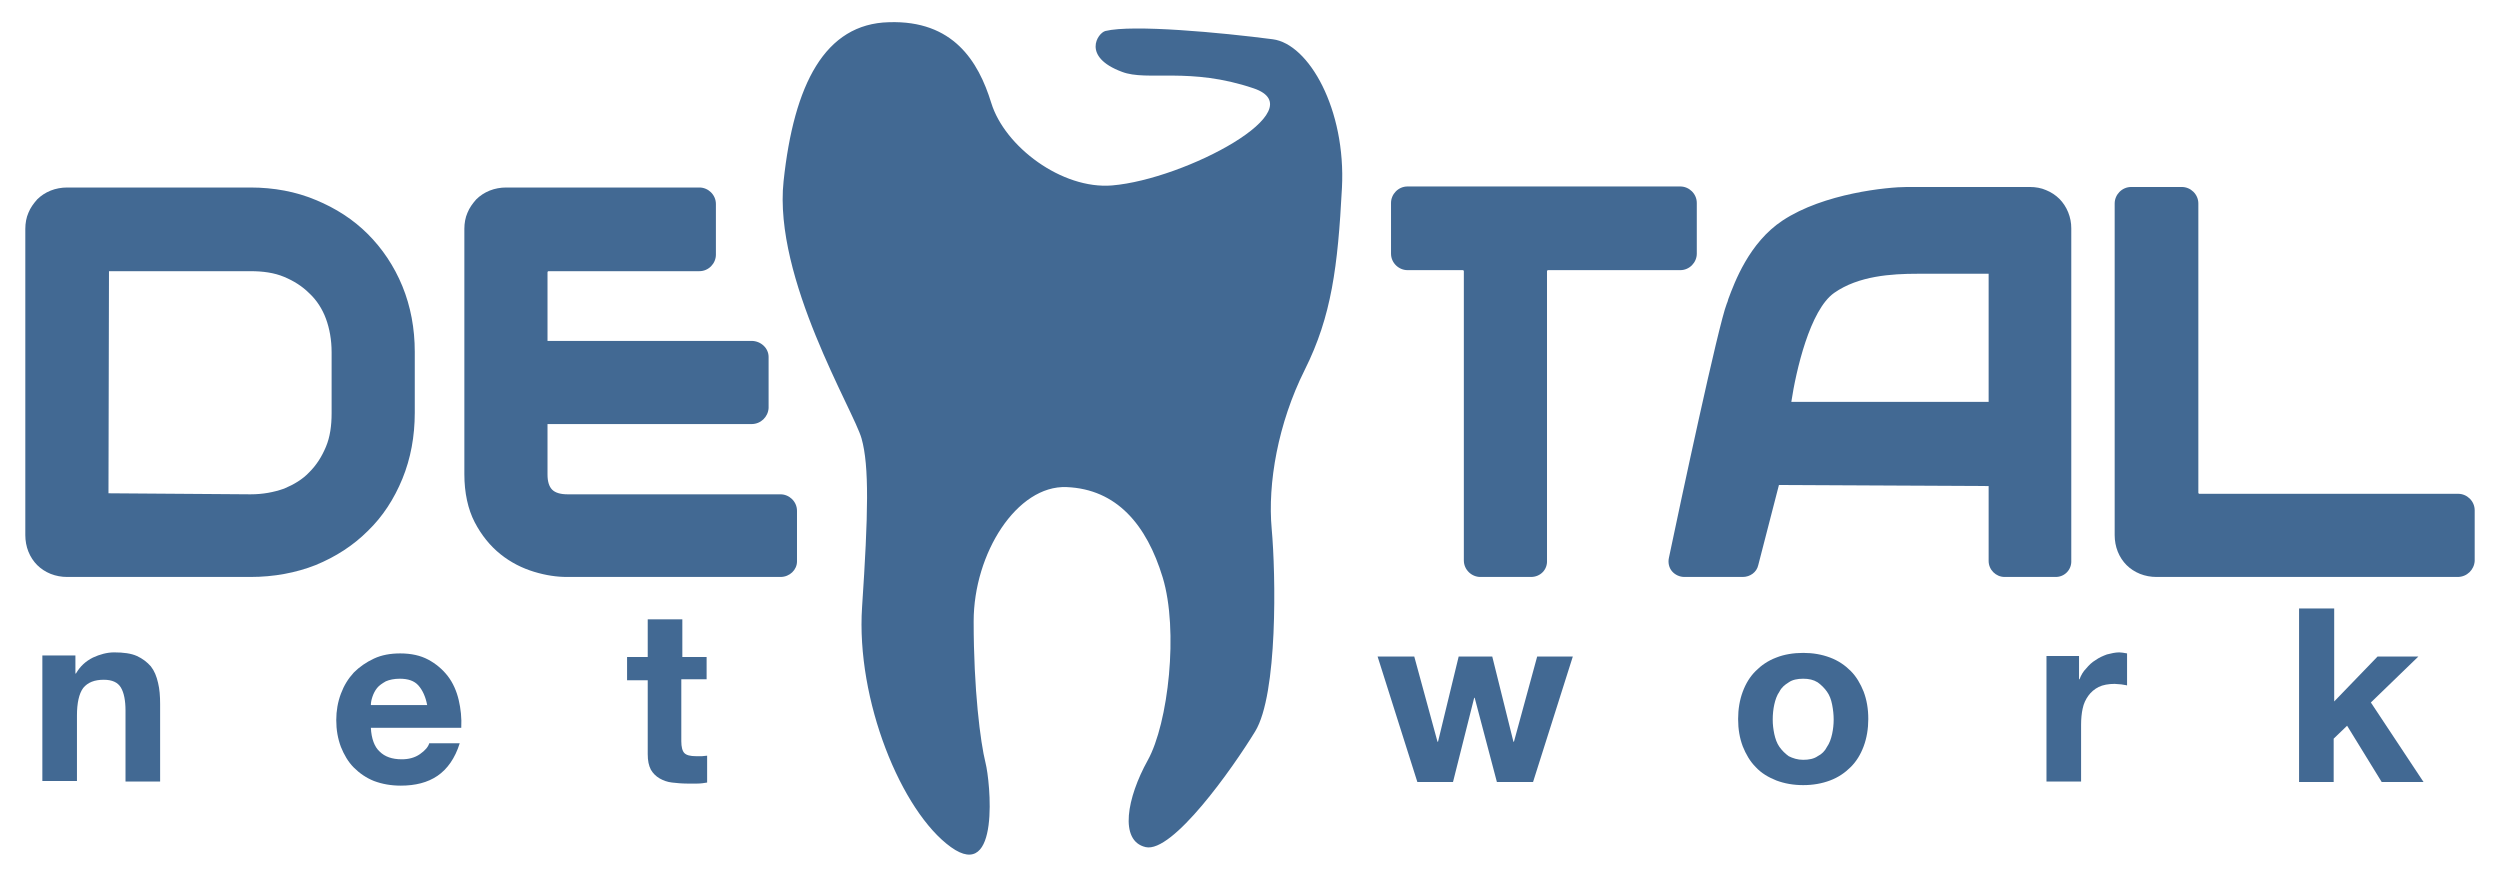 <?xml version="1.0" encoding="utf-8"?>
<!-- Generator: Adobe Illustrator 19.0.0, SVG Export Plug-In . SVG Version: 6.00 Build 0)  -->
<svg version="1.1" id="Layer_1" xmlns="http://www.w3.org/2000/svg" xmlns:xlink="http://www.w3.org/1999/xlink" x="0px" y="0px"
	 viewBox="194 219.8 484 170" style="enable-background:new 194 219.8 484 170;" xml:space="preserve">
<style type="text/css">
	.st0{fill:#426993;}
</style>
<path id="XMLID_84_" class="st0" d="M408,225.8c5.3-1.3,22.4,0.3,32.4,1.6c7,0.9,14.2,13.6,13.4,28.8c-0.8,15.2-2,24.8-7.2,35.2
	c-5.2,10.4-7.2,22-6.4,30.8s1.2,32-3.2,39.2c-4.4,7.2-16,23.6-21.2,22.4s-3.6-9.6,0.4-16.8s6-25.2,2.9-35.4s-8.9-17.1-18.6-17.5
	c-9.6-0.4-18,12.8-18,26c0,13.2,1.3,23.4,2.3,27.4c0.9,3.5,2.9,23.2-6.7,16.3s-18.4-28.5-17.2-46.5c1.2-18,1.4-27.3-0.1-32.6
	c-1.5-5.4-17.1-31-15.1-49.8s8-30.5,20.4-30.8c12.4-0.4,17.3,7.5,19.8,15.6c2.6,8.5,13.7,16.8,23.4,16c14.2-1.2,39.5-14.7,27.4-18.8
	c-12.4-4.2-20.6-1.3-25.5-3.2C403.4,230.8,406.5,226.2,408,225.8z"/>
<g id="XMLID_6_">
	<g id="XMLID_23_">
		<path id="XMLID_36_" class="st0" d="M264.2,266.1c-2.7-2.7-5.9-4.8-9.6-6.3c-3.7-1.5-7.7-2.3-12.1-2.3H207c-0.9,0-1.8,0.2-2.6,0.5
			c-0.8,0.3-1.5,0.8-2.1,1.4c-0.6,0.6-1.1,1.3-1.4,2.1c-0.3,0.8-0.5,1.7-0.5,2.6v59.3c0,0.9,0.2,1.8,0.5,2.6
			c0.3,0.8,0.8,1.5,1.4,2.1c0.6,0.6,1.3,1.1,2.1,1.4c0.8,0.3,1.7,0.5,2.6,0.5h35.5c4.4,0,8.4-0.8,12.1-2.3c3.7-1.5,6.9-3.6,9.6-6.3
			c2.7-2.7,4.8-5.9,6.3-9.6s2.3-7.8,2.3-12.2v-11.8c0-4.4-0.8-8.4-2.3-12.2C269,272,266.9,268.8,264.2,266.1z M259.7,299.7
			c0,2.6-0.4,4.9-1.2,7.1c-0.8,2.1-2,3.9-3.5,5.4s-3.3,2.7-5.4,3.5c-2.1,0.8-4.4,1.2-7,1.2h-27.5c-0.9,0-1.6-0.7-1.6-1.6v-43
			c0-0.9,0.7-1.6,1.6-1.6h27.3c2.6,0,4.9,0.4,7,1.2c2.1,0.8,3.9,2,5.4,3.5s2.7,3.3,3.5,5.4c0.8,2.1,1.2,4.5,1.2,7v11.9H259.7z"/>
		<path id="XMLID_39_" class="st0" d="M242.5,331.5H207c-1.1,0-2.2-0.2-3.2-0.6c-1-0.4-1.9-1-2.6-1.7c-0.7-0.7-1.3-1.6-1.7-2.6
			c-0.4-1-0.6-2.1-0.6-3.2v-59.3c0-1.1,0.2-2.2,0.6-3.1c0.4-1,1-1.8,1.7-2.6c0.7-0.7,1.6-1.3,2.6-1.7s2.1-0.6,3.2-0.6h35.5
			c4.5,0,8.8,0.8,12.6,2.4c3.9,1.6,7.3,3.8,10.1,6.6c2.8,2.8,5.1,6.2,6.7,10.1s2.4,8.2,2.4,12.7v11.8c0,4.6-0.8,8.9-2.4,12.8
			c-1.6,3.9-3.8,7.3-6.7,10.1c-2.8,2.8-6.2,5-10.1,6.6C251.3,330.7,247,331.5,242.5,331.5z M207,259c-0.7,0-1.4,0.1-2.1,0.4
			c-0.6,0.3-1.2,0.6-1.6,1.1c-0.5,0.5-0.8,1-1.1,1.7c-0.3,0.6-0.4,1.3-0.4,2v59.3c0,0.7,0.1,1.4,0.4,2.1c0.3,0.6,0.6,1.2,1.1,1.6
			c0.5,0.5,1,0.8,1.6,1.1c0.6,0.3,1.3,0.4,2.1,0.4h35.5c4.1,0,8-0.7,11.5-2.2c3.5-1.4,6.6-3.4,9.1-6c2.5-2.5,4.6-5.6,6-9.1
			c1.5-3.5,2.2-7.4,2.2-11.6V288c0-4.2-0.7-8.1-2.2-11.6s-3.5-6.6-6-9.1s-5.6-4.5-9.1-6c-3.5-1.4-7.4-2.2-11.5-2.2H207V259z
			 M242.5,318.4h-27.4c-1.7,0-3.1-1.4-3.1-3.1v-43c0-1.7,1.4-3.1,3.1-3.1h27.3c2.7,0,5.3,0.5,7.5,1.3c2.3,0.9,4.3,2.2,5.9,3.8
			c1.7,1.6,3,3.6,3.9,6c0.9,2.3,1.3,4.8,1.3,7.6v11.8c0,2.8-0.5,5.3-1.3,7.6c-0.9,2.3-2.2,4.3-3.9,5.9c-1.7,1.6-3.6,2.9-5.9,3.8
			C247.8,317.9,245.2,318.4,242.5,318.4z M215.1,272.1l-0.1,43.2l27.5,0.2c2.4,0,4.5-0.4,6.5-1.1c1.9-0.8,3.6-1.8,4.9-3.2
			c1.4-1.4,2.4-3,3.2-4.9c0.8-1.9,1.1-4.1,1.1-6.5V288c0-2.4-0.4-4.6-1.1-6.5c-0.7-1.9-1.8-3.6-3.2-4.9c-1.4-1.4-3-2.4-4.9-3.2
			c-1.9-0.8-4.1-1.1-6.5-1.1h-27.4V272.1z"/>
	</g>
	<g id="XMLID_24_">
		<path id="XMLID_32_" class="st0" d="M299.9,315.5c-0.9-0.9-1.4-2.2-1.4-3.9v-39.2c0-0.9,0.8-1.7,1.7-1.7h29.2
			c0.9,0,1.7-0.8,1.7-1.7v-9.8c0-0.9-0.8-1.7-1.7-1.7H292c-0.9,0-1.8,0.2-2.6,0.5c-0.8,0.3-1.5,0.8-2.1,1.4s-1.1,1.3-1.4,2.1
			c-0.3,0.8-0.5,1.7-0.5,2.6v47.5c0,3.4,0.6,6.3,1.8,8.6c1.2,2.3,2.8,4.2,4.6,5.7c1.8,1.5,3.8,2.5,6,3.2c2.2,0.6,4.1,1,6,1h41.3
			c0.9,0,1.7-0.8,1.7-1.7v-9.8c0-0.9-0.8-1.7-1.7-1.7h-41.2C302.2,316.9,300.9,316.5,299.9,315.5z"/>
		<path id="XMLID_33_" class="st0" d="M345.1,331.5h-41.3c-2,0-4.1-0.3-6.4-1c-2.3-0.7-4.5-1.8-6.5-3.4c-2-1.6-3.7-3.7-5-6.2
			c-1.3-2.5-2-5.7-2-9.3v-47.5c0-1.1,0.2-2.2,0.6-3.1c0.4-1,1-1.8,1.7-2.6c0.7-0.7,1.6-1.3,2.6-1.7s2.1-0.6,3.2-0.6h37.4
			c1.7,0,3.2,1.4,3.2,3.2v9.8c0,1.7-1.4,3.2-3.2,3.2h-29.2c-0.1,0-0.2,0.1-0.2,0.2v39.2c0,1.3,0.3,2.3,0.9,2.9l0,0
			c0.6,0.6,1.6,0.9,3,0.9h41.2c1.7,0,3.2,1.4,3.2,3.2v9.8C348.3,330.1,346.9,331.5,345.1,331.5z M292.1,259c-0.8,0-1.4,0.1-2.1,0.4
			c-0.6,0.3-1.2,0.6-1.6,1.1c-0.5,0.5-0.8,1-1.1,1.7c-0.3,0.6-0.4,1.3-0.4,2v47.5c0,3.1,0.6,5.8,1.7,7.9c1.1,2.2,2.5,3.9,4.2,5.2
			c1.7,1.3,3.5,2.3,5.5,2.9c2,0.6,3.9,0.9,5.6,0.9h41.3c0.1,0,0.2-0.1,0.2-0.2v-9.8c0-0.1-0.1-0.2-0.2-0.2H304c-2.1,0-3.8-0.6-5-1.8
			l0,0c-1.2-1.2-1.8-2.9-1.8-5v-39.2c0-1.7,1.4-3.2,3.2-3.2h29.2c0.1,0,0.2-0.1,0.2-0.2v-9.8c0-0.1-0.1-0.2-0.2-0.2
			C329.6,259,292.1,259,292.1,259z"/>
	</g>
	<g id="XMLID_25_">
		<path id="XMLID_27_" class="st0" d="M297.9,300.4h41.6c1,0,1.8-0.7,1.8-1.7v-9.9c0-0.9-0.8-1.7-1.8-1.7h-41.6
			c-1,0-1.8,0.7-1.8,1.7v9.9C296.1,299.7,296.9,300.4,297.9,300.4z"/>
		<path id="XMLID_28_" class="st0" d="M339.5,301.9h-41.6c-1.8,0-3.3-1.4-3.3-3.1v-9.9c0-1.7,1.5-3.1,3.3-3.1h41.6
			c1.8,0,3.3,1.4,3.3,3.1v9.9C342.7,300.5,341.3,301.9,339.5,301.9z M297.9,288.6c-0.2,0-0.3,0.1-0.3,0.2v9.9c0,0.1,0.1,0.2,0.3,0.2
			h41.6c0.2,0,0.3-0.1,0.3-0.2v-9.9c0-0.1-0.1-0.2-0.3-0.2H297.9z"/>
	</g>
	<g id="XMLID_26_">
		<path id="XMLID_9_" class="st0" d="M519.4,257.5h-52.8c-0.9,0-1.7,0.8-1.7,1.7v9.8c0,0.9,0.8,1.7,1.7,1.7h10.7
			c0.9,0,1.7,0.8,1.7,1.7v56c0,0.9,0.8,1.7,1.7,1.7h9.8c0.9,0,1.7-0.8,1.7-1.7v-56c0-0.9,0.8-1.7,1.7-1.7h25.6
			c0.9,0,1.7-0.8,1.7-1.7v-9.8C521.1,258.3,520.4,257.5,519.4,257.5z"/>
		<path id="XMLID_10_" class="st0" d="M490.4,331.5h-9.8c-1.7,0-3.2-1.4-3.2-3.2v-56c0-0.1-0.1-0.2-0.2-0.2h-10.7
			c-1.7,0-3.2-1.4-3.2-3.2v-9.8c0-1.7,1.4-3.2,3.2-3.2h52.8c1.7,0,3.2,1.4,3.2,3.2v9.8c0,1.7-1.4,3.2-3.2,3.2h-25.6
			c-0.1,0-0.2,0.1-0.2,0.2v56C493.6,330.1,492.2,331.5,490.4,331.5z M466.6,259c-0.1,0-0.2,0.1-0.2,0.2v9.8c0,0.1,0.1,0.2,0.2,0.2
			h10.7c1.7,0,3.2,1.4,3.2,3.2v56c0,0.1,0.1,0.2,0.2,0.2h9.8c0.1,0,0.2-0.1,0.2-0.2v-56c0-1.7,1.4-3.2,3.2-3.2h25.6
			c0.1,0,0.2-0.1,0.2-0.2v-9.8c0-0.1-0.1-0.2-0.2-0.2H466.6z"/>
	</g>
	<g id="XMLID_11_">
		<path id="XMLID_7_" class="st0" d="M593.2,261.6c-0.3-0.8-0.8-1.5-1.4-2.1c-0.6-0.6-1.3-1.1-2.1-1.4c-0.8-0.3-1.7-0.5-2.6-0.5
			h-23.8c-2.8,0-15.3,1-23.2,6.3c-6.9,4.6-9.5,13.3-10.3,15.4c-1.6,3.9-9.3,40.1-11.1,48.9c-0.2,1,0.6,1.9,1.6,1.9h11.3
			c0.7,0,1.4-0.5,1.6-1.2l3.9-15.3c0.2-0.7,0.8-1.2,1.6-1.2h40.4c0.9,0,1.6,0.7,1.6,1.6v14.5c0,0.9,0.7,1.6,1.6,1.6h9.9
			c0.9,0,1.6-0.7,1.6-1.6v-64.4C593.7,263.2,593.5,262.4,593.2,261.6z M580.5,299.1h-41.4c0,0,2.3-19,9.2-23.9
			c5.1-3.6,11.9-3.9,16.9-3.9c1.3,0,15.3,0,15.3,0V299.1z"/>
		<path id="XMLID_13_" class="st0" d="M592,331.5h-9.9c-1.7,0-3.1-1.4-3.1-3.1v-14.5l-40.6-0.2l-4,15.5c-0.3,1.4-1.6,2.3-3,2.3
			h-11.3c-0.9,0-1.8-0.4-2.4-1.1c-0.6-0.7-0.8-1.7-0.6-2.6c2.2-10.5,9.6-45.2,11.2-49.2c0.1-0.2,0.2-0.5,0.3-0.9
			c1.2-3.2,4-10.9,10.5-15.2c8-5.3,20.4-6.5,24.1-6.5H587c1.1,0,2.2,0.2,3.1,0.6c1,0.4,1.9,1,2.6,1.7c0.7,0.7,1.3,1.6,1.7,2.6l0,0
			c0.4,1,0.6,2,0.6,3.1v64.3C595.1,330.1,593.7,331.5,592,331.5z M538.5,310.8h40.4c1.7,0,3.1,1.4,3.1,3.1v14.5l10.1,0.2l0.2-64.4
			c0-0.7-0.1-1.4-0.4-2s-0.6-1.2-1.1-1.7s-1-0.8-1.7-1.1c-0.6-0.3-1.3-0.4-2-0.4h-23.8c-2.8,0-14.9,1-22.4,6
			c-5.7,3.8-8.3,10.8-9.4,13.7c-0.1,0.4-0.3,0.7-0.4,1c-1.2,3-6.5,27.1-11.1,48.7l11.4,0.2l4-15.5
			C535.8,311.8,537.1,310.8,538.5,310.8z M582,300.6h-44.6l0.2-1.6c0.1-0.8,2.4-19.7,9.8-24.9c5.3-3.7,12.3-4.2,17.8-4.2H582V300.6
			L582,300.6z M540.8,297.6H579v-24.8h-13.8c-5,0-11.4,0.4-16.1,3.7C544.4,279.8,541.7,291.6,540.8,297.6z"/>
	</g>
	<g id="XMLID_30_">
		<path id="XMLID_1_" class="st0" d="M618.1,315.2v-56c0-0.9-0.8-1.7-1.7-1.7h-9.8c-0.9,0-1.7,0.8-1.7,1.7v64.2
			c0,0.9,0.2,1.8,0.5,2.6c0.3,0.8,0.8,1.5,1.4,2.1c0.6,0.6,1.3,1.1,2.1,1.4c0.8,0.3,1.7,0.5,2.6,0.5h58.3c0.9,0,1.7-0.8,1.7-1.7
			v-9.8c0-0.9-0.8-1.7-1.7-1.7h-50.1C618.8,316.9,618.1,316.2,618.1,315.2z"/>
		<path id="XMLID_2_" class="st0" d="M669.8,331.5h-58.3c-1.1,0-2.2-0.2-3.2-0.6c-1-0.4-1.9-1-2.6-1.7c-0.7-0.7-1.3-1.6-1.7-2.6
			s-0.6-2.1-0.6-3.2v-64.2c0-1.7,1.4-3.2,3.2-3.2h9.8c1.7,0,3.2,1.4,3.2,3.2v56c0,0.1,0.1,0.2,0.2,0.2h50.1c1.7,0,3.2,1.4,3.2,3.2
			v9.8C673,330.1,671.6,331.5,669.8,331.5z M606.6,259c-0.1,0-0.2,0.1-0.2,0.2v64.2c0,0.8,0.1,1.4,0.4,2.1c0.3,0.6,0.6,1.2,1.1,1.6
			c0.5,0.5,1,0.8,1.6,1.1c0.6,0.3,1.3,0.4,2.1,0.4h58.3c0.1,0,0.2-0.1,0.2-0.2v-9.8c0-0.1-0.1-0.2-0.2-0.2h-50.1
			c-1.7,0-3.2-1.4-3.2-3.2v-56c0-0.1-0.1-0.2-0.2-0.2H606.6L606.6,259z"/>
	</g>
</g>
<g id="XMLID_52_">
	<path id="XMLID_53_" class="st0" d="M208.6,346.8v3.4h0.1c0.8-1.4,1.9-2.4,3.3-3.1c1.3-0.6,2.7-1,4.1-1c1.8,0,3.3,0.2,4.4,0.7
		s2,1.2,2.7,2c0.7,0.9,1.1,1.9,1.4,3.2c0.3,1.2,0.4,2.6,0.4,4.1v15h-6.7v-13.7c0-2-0.3-3.5-0.9-4.5c-0.6-1-1.7-1.5-3.3-1.5
		c-1.8,0-3.1,0.5-4,1.6c-0.8,1.1-1.2,2.9-1.2,5.3V371h-6.7v-24.3h6.4V346.8z"/>
	<path id="XMLID_55_" class="st0" d="M267.5,365.3c1,1,2.4,1.5,4.3,1.5c1.3,0,2.5-0.3,3.5-1s1.6-1.4,1.8-2.1h5.9
		c-0.9,2.9-2.4,5-4.3,6.3c-1.9,1.3-4.3,1.9-7.1,1.9c-1.9,0-3.6-0.3-5.2-0.9c-1.5-0.6-2.8-1.5-3.9-2.6c-1.1-1.1-1.9-2.5-2.5-4
		c-0.6-1.6-0.9-3.3-0.9-5.2c0-1.8,0.3-3.5,0.9-5.1c0.6-1.6,1.4-2.9,2.5-4.1c1.1-1.1,2.4-2,3.9-2.7c1.5-0.7,3.2-1,5.1-1
		c2.1,0,3.9,0.4,5.4,1.2s2.8,1.9,3.8,3.2c1,1.3,1.7,2.9,2.1,4.6c0.4,1.7,0.6,3.5,0.5,5.4h-17.5C265.9,362.8,266.5,364.4,267.5,365.3
		z M275,352.5c-0.8-0.9-2-1.3-3.6-1.3c-1.1,0-2,0.2-2.7,0.5c-0.7,0.4-1.3,0.8-1.7,1.3s-0.7,1.1-0.9,1.7s-0.3,1.1-0.3,1.6h10.9
		C276.4,354.7,275.8,353.4,275,352.5z"/>
	<path id="XMLID_58_" class="st0" d="M330.8,346.8v4.5h-4.9v12c0,1.1,0.2,1.9,0.6,2.3c0.4,0.4,1.1,0.6,2.3,0.6c0.4,0,0.7,0,1.1,0
		c0.3,0,0.7-0.1,1-0.1v5.2c-0.6,0.1-1.2,0.2-1.9,0.2s-1.4,0-2,0c-1,0-2-0.1-2.9-0.2c-0.9-0.1-1.7-0.4-2.4-0.8
		c-0.7-0.4-1.3-1-1.7-1.7c-0.4-0.8-0.6-1.7-0.6-3v-14.3h-4V347h4v-7.3h6.7v7.3h4.7V346.8z"/>
</g>
<g id="XMLID_21_">
	<path id="XMLID_22_" class="st0" d="M483.8,371.2l-4.3-16.3h-0.1l-4.1,16.3h-6.9l-7.7-24.3h7.1l4.5,16.5h0.1l4-16.5h6.5l4.1,16.5
		h0.1l4.5-16.5h6.9l-7.7,24.3H483.8z"/>
	<path id="XMLID_45_" class="st0" d="M531.4,353.7c0.6-1.6,1.4-2.9,2.5-4c1.1-1.1,2.4-2,4-2.6c1.5-0.6,3.3-0.9,5.2-0.9
		s3.6,0.3,5.2,0.9c1.6,0.6,2.9,1.5,4,2.6c1.1,1.1,1.9,2.5,2.5,4c0.6,1.6,0.9,3.3,0.9,5.3c0,1.9-0.3,3.7-0.9,5.3
		c-0.6,1.6-1.4,2.9-2.5,4c-1.1,1.1-2.4,2-4,2.6c-1.6,0.6-3.3,0.9-5.2,0.9c-1.9,0-3.6-0.3-5.2-0.9c-1.5-0.6-2.9-1.4-4-2.6
		c-1.1-1.1-1.9-2.5-2.5-4c-0.6-1.6-0.9-3.3-0.9-5.3C530.5,357.1,530.8,355.3,531.4,353.7z M537.5,361.9c0.2,0.9,0.5,1.8,1,2.5
		c0.5,0.7,1.1,1.3,1.8,1.8c0.8,0.4,1.7,0.7,2.8,0.7s2.1-0.2,2.8-0.7c0.8-0.4,1.4-1,1.8-1.8c0.5-0.7,0.8-1.6,1-2.5
		c0.2-0.9,0.3-1.9,0.3-2.8s-0.1-1.9-0.3-2.9s-0.5-1.8-1-2.5s-1.1-1.3-1.8-1.8c-0.8-0.5-1.7-0.7-2.8-0.7s-2.1,0.2-2.8,0.7
		c-0.8,0.5-1.4,1-1.8,1.8c-0.5,0.7-0.8,1.6-1,2.5s-0.3,1.9-0.3,2.9S537.3,360.9,537.5,361.9z"/>
	<path id="XMLID_48_" class="st0" d="M596.5,346.8v4.5h0.1c0.3-0.8,0.7-1.5,1.3-2.1c0.5-0.6,1.1-1.2,1.8-1.6
		c0.7-0.5,1.4-0.8,2.2-1.1c0.8-0.2,1.6-0.4,2.4-0.4c0.4,0,0.9,0.1,1.5,0.2v6.2c-0.3-0.1-0.7-0.1-1.1-0.2c-0.4,0-0.9-0.1-1.3-0.1
		c-1.2,0-2.3,0.2-3.1,0.6c-0.8,0.4-1.5,1-2,1.7s-0.9,1.5-1.1,2.5c-0.2,0.9-0.3,2-0.3,3.1v11h-6.7v-24.3H596.5L596.5,346.8z"/>
	<path id="XMLID_50_" class="st0" d="M645.9,337.6v18l8.4-8.7h7.9l-9.2,8.9l10.2,15.4h-8.1l-6.7-10.9l-2.6,2.5v8.4h-6.7v-33.6H645.9
		z"/>
</g>
</svg>
